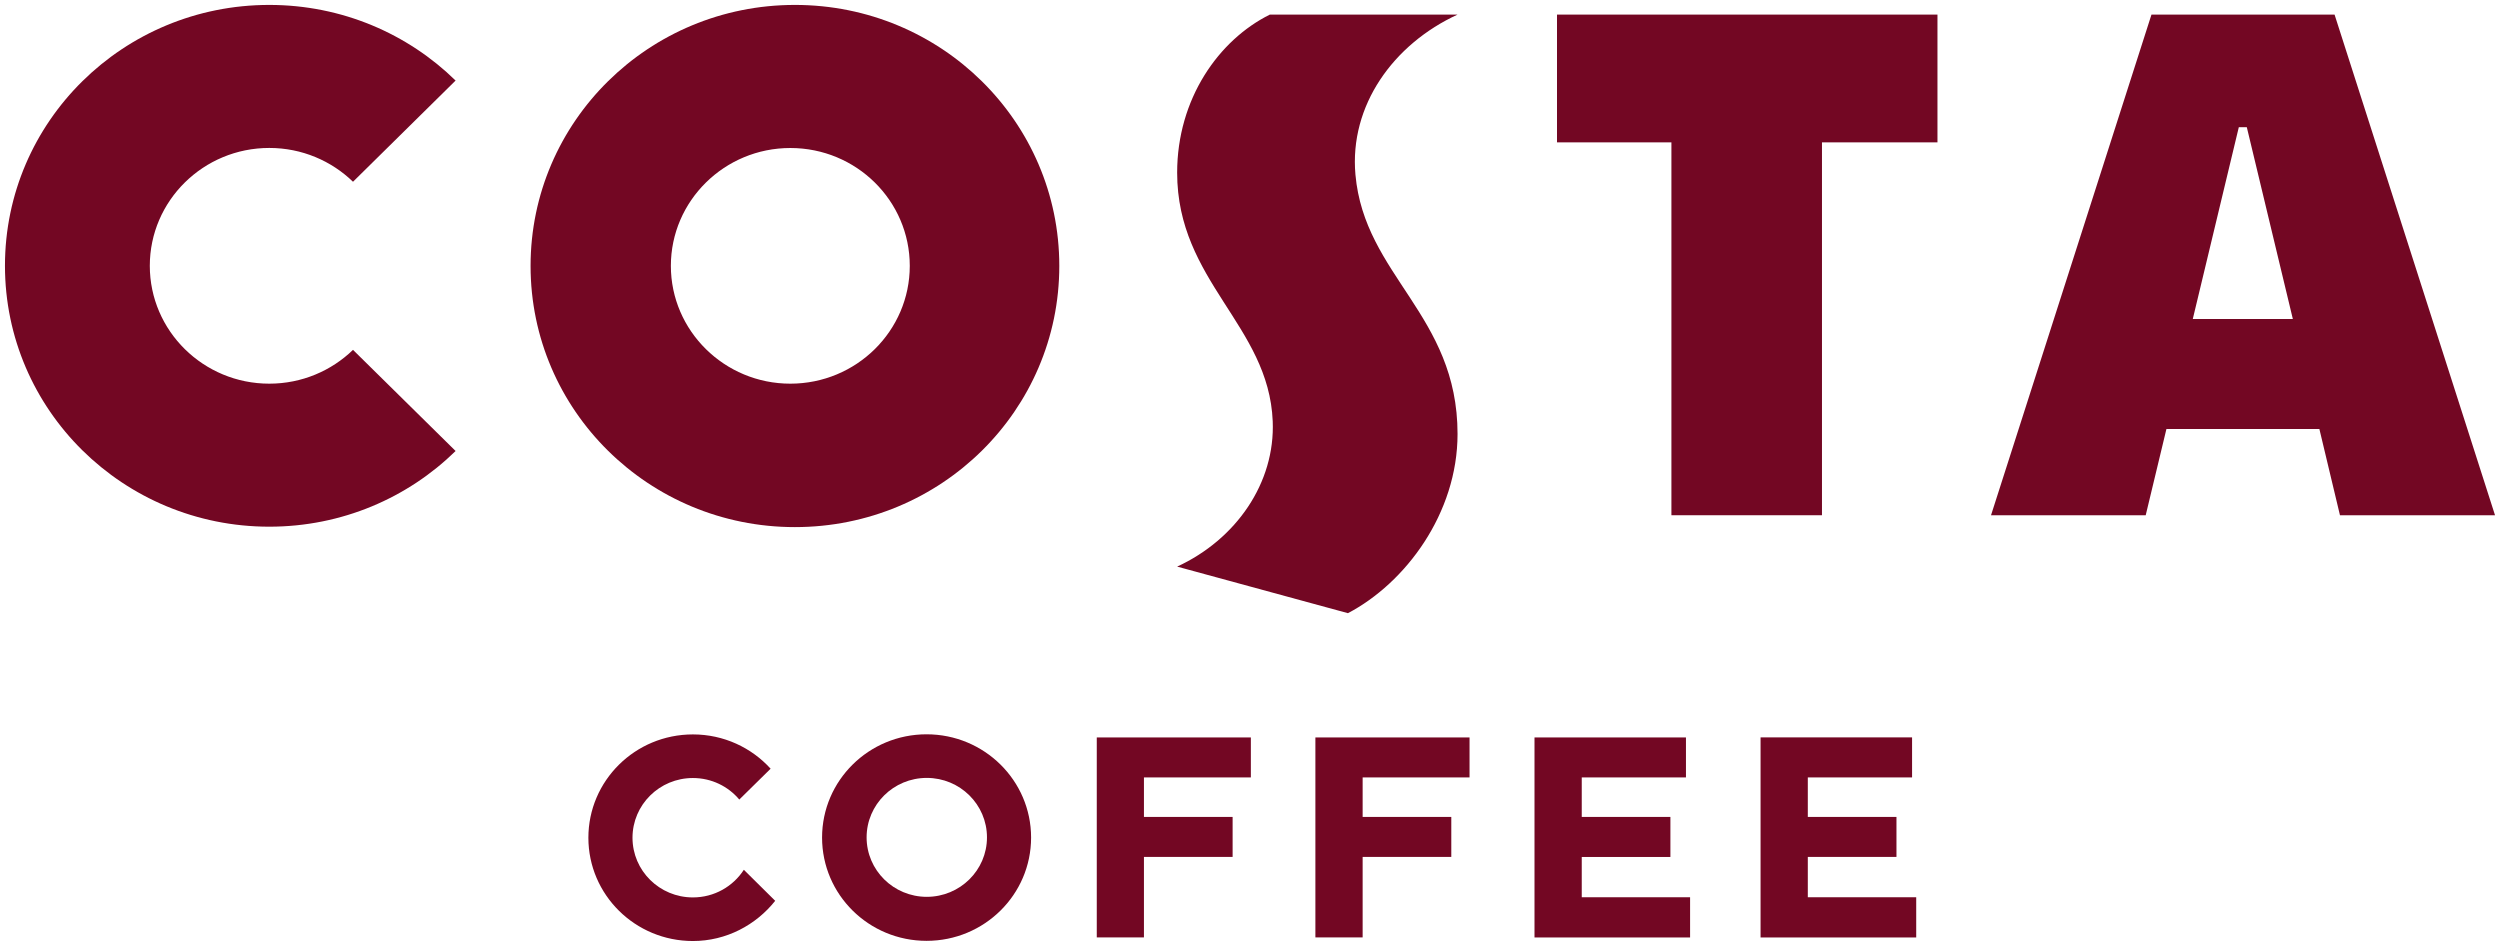 <svg width="222" height="84" viewBox="0 0 222 84" fill="none" xmlns="http://www.w3.org/2000/svg"><g clip-path="url(#clip0_444_7664)"><path d="M112.762 1.296H129.43C123.726 3.924 119.814 9.371 120.363 15.507 121.162 24.483 129.43 27.954 129.43 38.537 129.43 45.59 124.803 51.774 119.697 54.45l-15.166-4.135C109.771 47.897 113.247 42.877 113.017 37.399 112.666 28.881 104.531 24.978 104.531 15.334c0-6.542 3.678-11.778 8.231-14.038z" fill="#730723"/><path d="M148.422 45.753V12.642h-10.16V1.296h33.785V12.642H161.791V45.753H148.422z" fill="#730723"/><path d="M.441 23.598c0 12.805 10.501 23.172 23.47 23.172 6.455.0 12.303-2.565 16.546-6.721l-9.11-8.981c-1.914 1.854-4.536 3.002-7.436 3.002-5.848.0-10.608-4.688-10.608-10.466.0-5.779 4.76-10.466 10.608-10.466 2.9.0 5.522 1.148 7.436 3.002l9.11-8.986C36.215 3.002 30.367.437 23.912.437 10.943.437.441 10.793.441 23.598z" fill="#730723"/><path d="M70.585.437C57.616.437 47.115 10.803 47.115 23.614c0 12.821 10.501 23.193 23.47 23.193 12.985.0 23.481-10.372 23.481-23.193.0-12.81-10.496-23.177-23.481-23.177zM70.18 34.07C64.338 34.07 59.573 29.377 59.573 23.609c0-5.778 4.766-10.466 10.608-10.466C76.044 13.142 80.788 17.83 80.788 23.609 80.788 29.377 76.044 34.07 70.18 34.07z" fill="#730723"/><path d="M207.309 1.296H191.051L176.803 45.753h13.736l1.84-7.659h13.582L207.789 45.753h13.769L207.309 1.296zM194.719 28.328 198.807 11.293H199.516l4.089 17.035h-8.886z" fill="#730723"/><path d="M97.393 65.485H111.076V69.035h-9.494v3.508H109.456V76.094H101.582v7.148H97.393V65.485z" fill="#730723"/><path d="M116.807 65.485h13.688V69.035H121.002v3.508H128.875V76.094H121.002V83.242H116.807V65.485z" fill="#730723"/><path d="M66.054 77.237C65.1 78.712 63.431 79.691 61.529 79.691 58.565 79.691 56.166 77.316 56.166 74.392 56.166 71.463 58.565 69.088 61.529 69.088 63.186 69.088 64.668 69.831 65.649 71L68.431 68.261c-1.7-1.87-4.163-3.045-6.903-3.045-5.128.0-9.28 4.109-9.28 9.176.0 5.062 4.152 9.171 9.28 9.171C64.498 83.563 67.136 82.135 68.837 79.992L66.054 77.237z" fill="#730723"/><path d="M140.459 79.676V76.099H148.332V72.543H140.459V69.035H149.713V65.485H136.264V83.247H150.08V79.676H140.459z" fill="#730723"/><path d="M169.792 69.035V65.48H156.338V83.247H170.16V79.676H160.533V76.094H168.406V72.543H160.533V69.035H169.792z" fill="#730723"/><path d="M82.28 65.206C77.153 65.206 73 69.309 73 74.376 73 79.444 77.153 83.547 82.28 83.547 87.403 83.547 91.561 79.444 91.561 74.376 91.561 69.309 87.403 65.206 82.28 65.206zM82.296 79.639C79.349 79.639 76.955 77.274 76.955 74.361c0-2.918 2.393-5.283 5.341-5.283C85.249 69.077 87.643 71.442 87.643 74.361 87.643 77.274 85.249 79.639 82.296 79.639z" fill="#730723"/></g><defs><clipPath id="clip0_444_7664"><rect width="222" height="84" fill="#fff"/></clipPath></defs></svg>